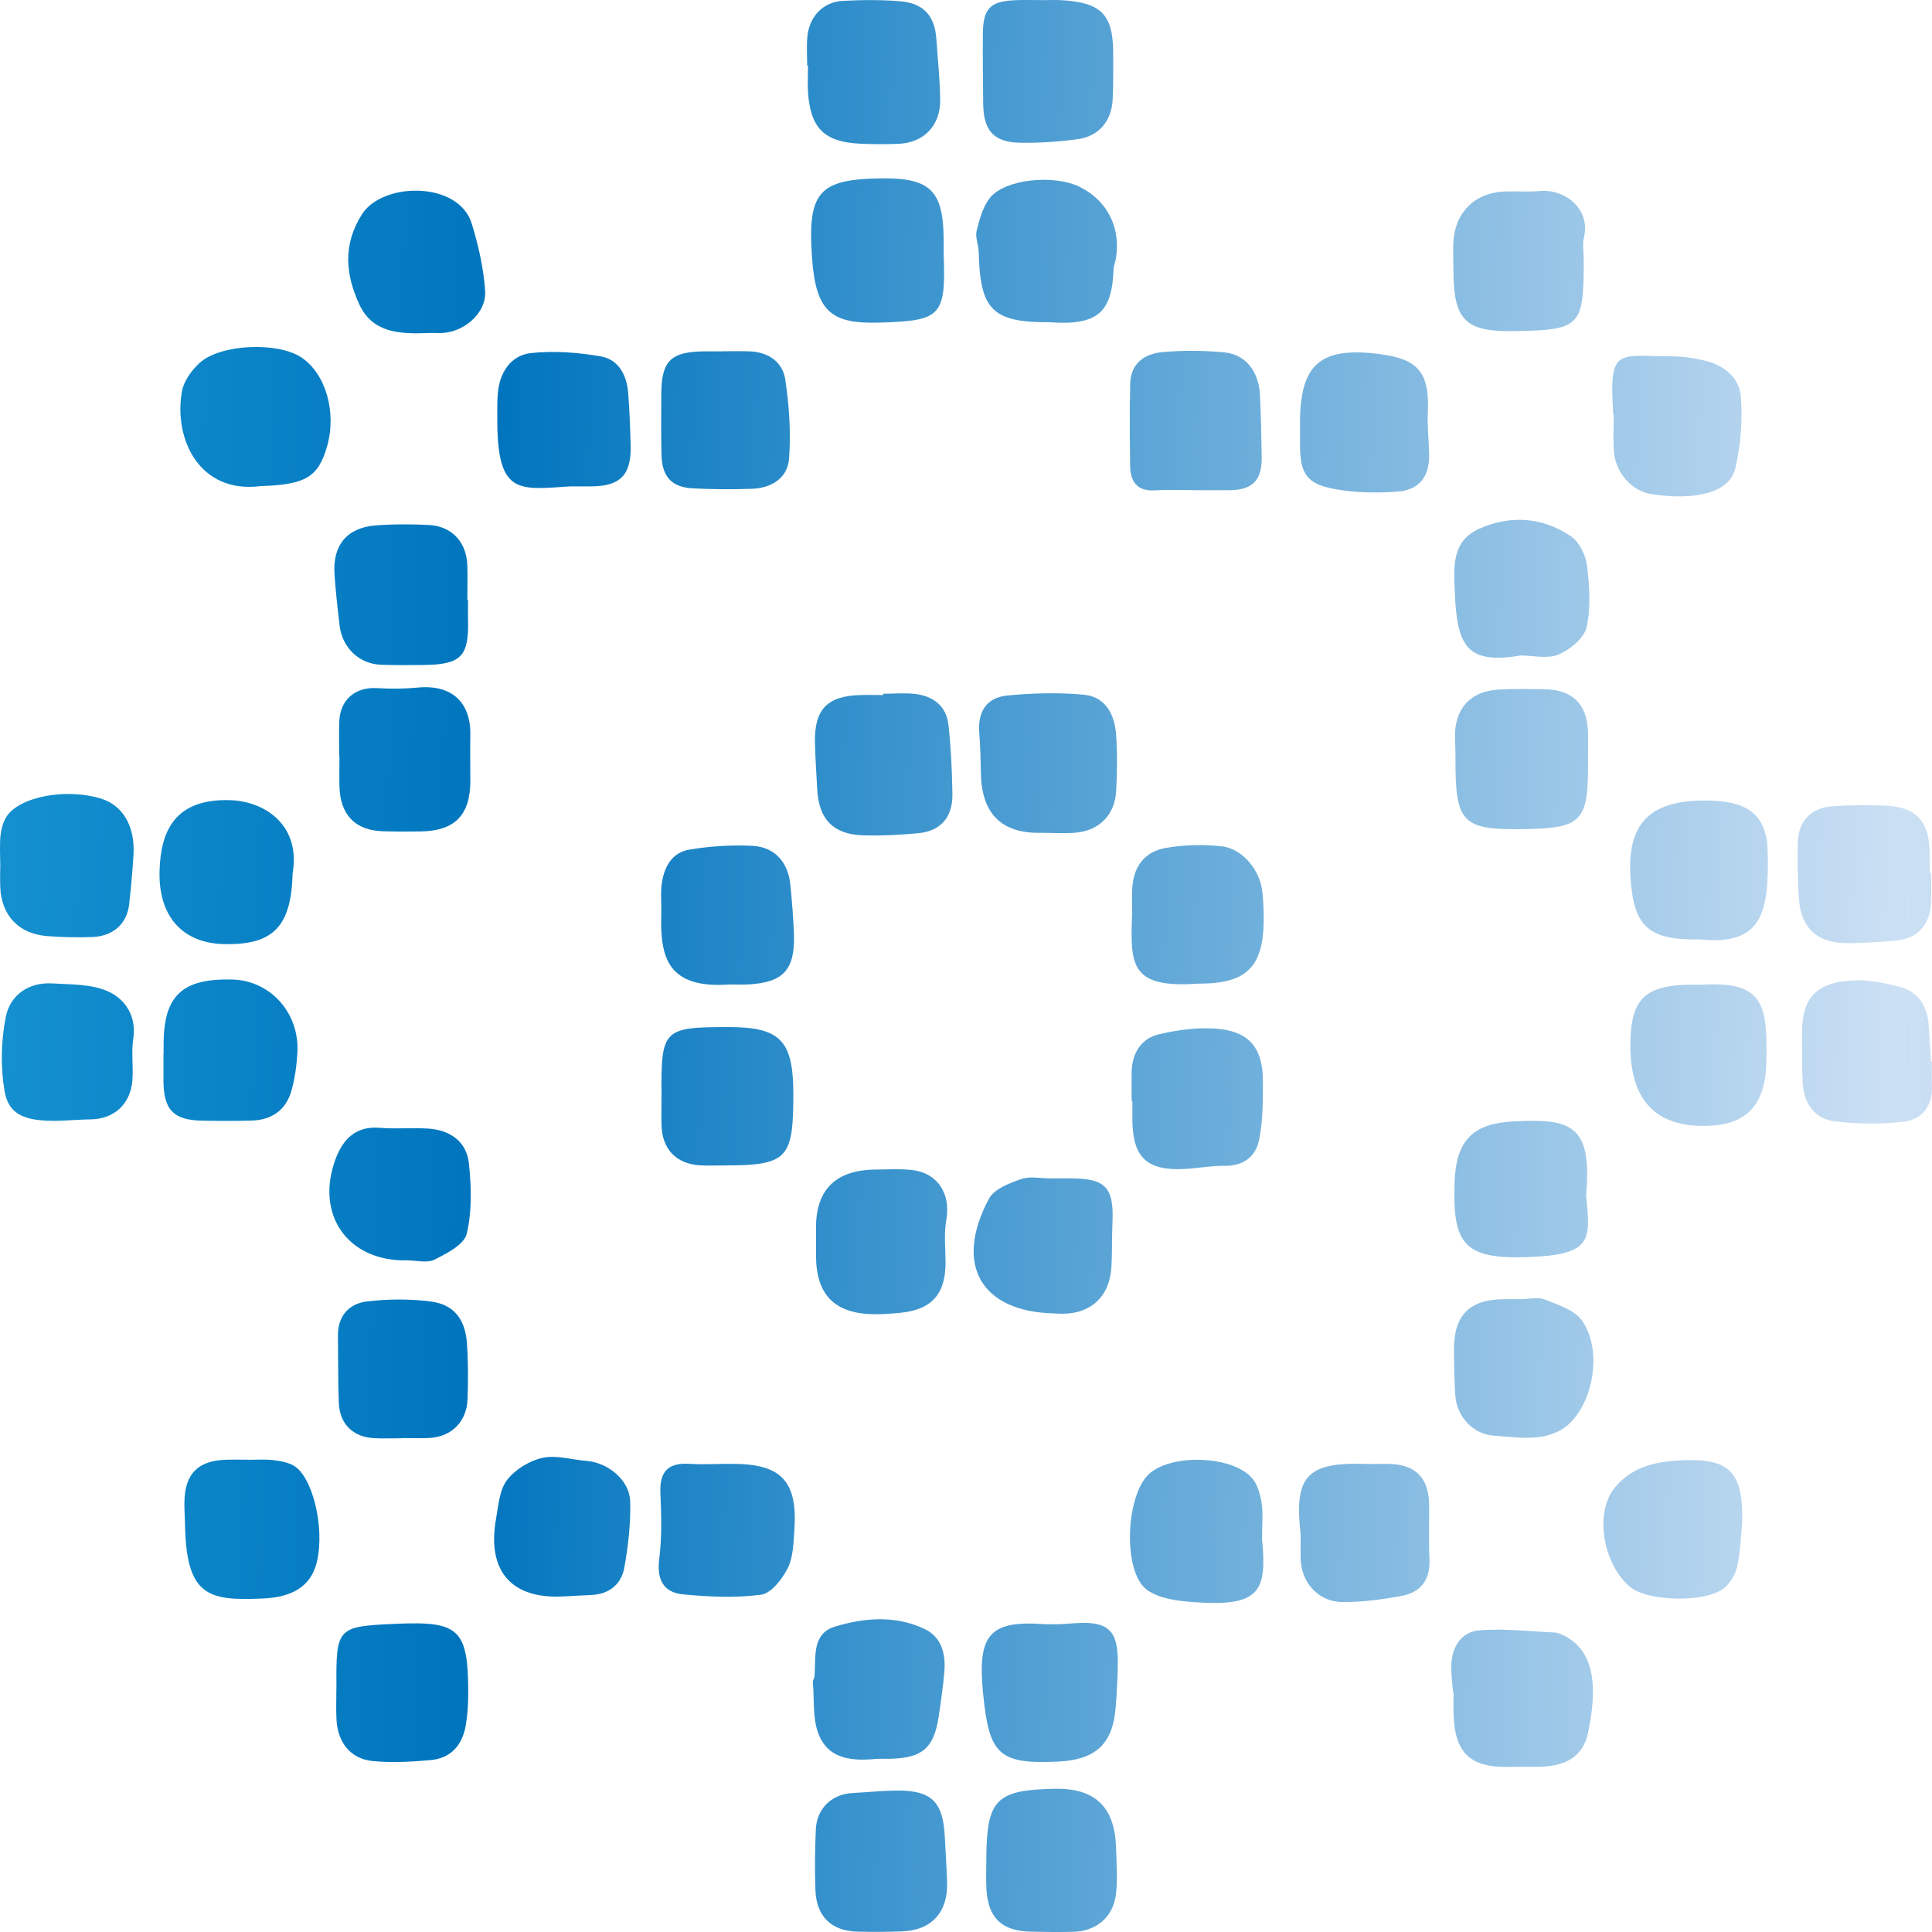 <svg width="56" height="56" viewBox="0 0 56 56" fill="none" xmlns="http://www.w3.org/2000/svg">
<path d="M25.598 20.109C25.909 20.109 26.222 20.079 26.529 20.115C27.053 20.177 27.432 20.465 27.492 21.014C27.565 21.676 27.596 22.345 27.606 23.011C27.618 23.685 27.267 24.089 26.625 24.15C26.09 24.2 25.55 24.229 25.012 24.212C24.149 24.183 23.734 23.745 23.688 22.883C23.663 22.424 23.631 21.965 23.622 21.506C23.605 20.566 23.98 20.176 24.917 20.147C25.144 20.139 25.372 20.147 25.599 20.147C25.599 20.134 25.599 20.123 25.599 20.11L25.598 20.109Z" fill="url(#paint0_linear_9_359)"/>
<path d="M30.173 24.14C29.04 24.163 28.46 23.596 28.433 22.44C28.423 22.045 28.417 21.65 28.385 21.257C28.334 20.635 28.585 20.218 29.206 20.159C29.943 20.089 30.695 20.067 31.43 20.139C32.052 20.201 32.312 20.721 32.352 21.305C32.388 21.844 32.383 22.389 32.352 22.93C32.313 23.628 31.855 24.082 31.163 24.137C30.835 24.162 30.503 24.14 30.172 24.14H30.173Z" fill="url(#paint1_linear_9_359)"/>
<path d="M7.556 14.09C5.788 14.318 5.027 12.737 5.274 11.343C5.326 11.046 5.553 10.732 5.784 10.521C6.392 9.967 8.042 9.904 8.732 10.358C9.44 10.825 9.764 11.947 9.48 12.94C9.223 13.831 8.858 14.049 7.556 14.09Z" fill="url(#paint2_linear_9_359)"/>
<path d="M9.832 21.915C9.832 21.581 9.822 21.247 9.834 20.915C9.858 20.275 10.304 19.905 10.933 19.946C11.321 19.971 11.717 19.967 12.103 19.93C13.082 19.834 13.653 20.344 13.633 21.316C13.624 21.753 13.634 22.191 13.633 22.628C13.633 23.62 13.189 24.08 12.21 24.099C11.84 24.106 11.468 24.105 11.097 24.094C10.294 24.07 9.858 23.616 9.839 22.79C9.833 22.499 9.839 22.207 9.839 21.916C9.838 21.916 9.835 21.916 9.834 21.916L9.832 21.915Z" fill="url(#paint3_linear_9_359)"/>
<path d="M42.116 49.044C42.098 48.795 42.064 48.544 42.066 48.294C42.074 47.748 42.347 47.304 42.869 47.258C43.597 47.194 44.338 47.289 45.074 47.319C45.134 47.322 45.196 47.346 45.253 47.37C46.119 47.747 46.366 48.673 46.024 50.252C45.881 50.911 45.376 51.228 44.496 51.212C44.247 51.209 43.998 51.209 43.751 51.215C42.616 51.241 42.164 50.814 42.132 49.672C42.126 49.464 42.132 49.254 42.132 49.044C42.127 49.044 42.122 49.044 42.118 49.044H42.116Z" fill="url(#paint4_linear_9_359)"/>
<path d="M27.353 7.367C27.42 9.178 27.272 9.298 25.482 9.351C24.102 9.391 23.648 9.04 23.538 7.483C23.399 5.554 23.738 5.187 25.577 5.17C26.965 5.158 27.341 5.532 27.353 6.931C27.354 7.076 27.353 7.223 27.353 7.369V7.367Z" fill="url(#paint5_linear_9_359)"/>
<path d="M34.591 14.207C34.218 14.207 33.845 14.19 33.473 14.213C32.95 14.244 32.762 13.953 32.757 13.49C32.747 12.697 32.739 11.903 32.76 11.111C32.776 10.524 33.187 10.252 33.692 10.207C34.287 10.152 34.895 10.158 35.489 10.214C36.099 10.271 36.483 10.76 36.519 11.434C36.552 12.038 36.562 12.643 36.571 13.249C36.581 13.92 36.304 14.202 35.647 14.209C35.295 14.211 34.943 14.209 34.591 14.209V14.207Z" fill="url(#paint6_linear_9_359)"/>
<path d="M23.654 35.698C23.616 34.518 24.184 33.919 25.358 33.901C25.71 33.896 26.064 33.876 26.413 33.911C27.179 33.988 27.568 34.605 27.428 35.37C27.359 35.752 27.402 36.157 27.407 36.551C27.42 37.509 27.009 37.974 26.059 38.056C25.812 38.078 25.563 38.098 25.316 38.093C24.183 38.072 23.651 37.522 23.653 36.386C23.653 36.157 23.653 35.927 23.653 35.698H23.654Z" fill="url(#paint7_linear_9_359)"/>
<path d="M23.396 1.897C23.396 1.626 23.377 1.353 23.4 1.083C23.449 0.487 23.851 0.057 24.43 0.025C24.988 -0.005 25.55 -0.009 26.104 0.038C26.774 0.094 27.097 0.467 27.141 1.131C27.181 1.714 27.243 2.296 27.252 2.881C27.263 3.642 26.781 4.14 26.036 4.169C25.664 4.184 25.29 4.182 24.918 4.164C23.906 4.115 23.5 3.721 23.423 2.71C23.403 2.44 23.421 2.168 23.421 1.896C23.412 1.896 23.403 1.896 23.396 1.896V1.897Z" fill="url(#paint8_linear_9_359)"/>
<path d="M30.254 0.004C30.419 0.004 30.586 -0.005 30.751 0.004C31.946 0.072 32.278 0.428 32.267 1.627C32.263 2.045 32.275 2.464 32.252 2.881C32.219 3.511 31.849 3.952 31.234 4.035C30.682 4.109 30.118 4.147 29.561 4.137C28.799 4.123 28.504 3.78 28.498 2.995C28.492 2.326 28.484 1.657 28.489 0.989C28.494 0.24 28.697 0.034 29.447 0.005C29.715 -0.005 29.985 0.004 30.255 0.003L30.254 0.004Z" fill="url(#paint9_linear_9_359)"/>
<path d="M46.03 22.082C46.03 22.123 46.03 22.164 46.03 22.207C46.03 23.79 45.826 24 44.257 24.031C42.371 24.069 42.177 23.873 42.188 21.946C42.188 21.759 42.18 21.571 42.175 21.384C42.151 20.562 42.607 20.038 43.42 19.989C43.873 19.961 44.329 19.971 44.783 19.979C45.579 19.993 46.003 20.413 46.029 21.207C46.039 21.498 46.03 21.791 46.029 22.083L46.03 22.082Z" fill="url(#paint10_linear_9_359)"/>
<path d="M30.435 9.341C28.77 9.35 28.406 8.987 28.369 7.306C28.364 7.1 28.262 6.88 28.308 6.694C28.389 6.362 28.486 5.998 28.689 5.74C29.127 5.185 30.561 5.046 31.31 5.424C32.102 5.824 32.492 6.601 32.345 7.496C32.329 7.599 32.281 7.698 32.277 7.8C32.236 9.028 31.838 9.445 30.435 9.341Z" fill="url(#paint11_linear_9_359)"/>
<path d="M13.566 17.392C13.566 17.578 13.561 17.767 13.566 17.954C13.596 19.025 13.369 19.262 12.284 19.275C11.871 19.28 11.458 19.282 11.045 19.268C10.417 19.246 9.926 18.785 9.845 18.142C9.784 17.646 9.731 17.148 9.696 16.65C9.636 15.808 10.053 15.295 10.885 15.23C11.398 15.19 11.918 15.191 12.433 15.217C13.1 15.251 13.528 15.722 13.546 16.392C13.555 16.725 13.547 17.058 13.547 17.392H13.565H13.566Z" fill="url(#paint12_linear_9_359)"/>
<path d="M19.174 31.737C19.16 29.837 19.224 29.772 21.105 29.77C22.614 29.767 22.994 30.156 22.995 31.702C22.998 33.601 22.823 33.781 20.962 33.781C20.735 33.781 20.507 33.791 20.281 33.777C19.596 33.732 19.192 33.305 19.174 32.613C19.167 32.322 19.174 32.029 19.174 31.738V31.737Z" fill="url(#paint13_linear_9_359)"/>
<path d="M27.42 53.871C27.431 54.1 27.447 54.33 27.453 54.56C27.478 55.422 27.009 55.944 26.164 55.981C25.73 56 25.293 55.999 24.86 55.99C24.105 55.974 23.664 55.555 23.636 54.789C23.613 54.206 23.623 53.619 23.647 53.034C23.672 52.418 24.113 52 24.716 51.971C25.128 51.951 25.54 51.906 25.951 51.9C26.996 51.885 27.334 52.21 27.386 53.246C27.396 53.454 27.41 53.664 27.421 53.872L27.42 53.871Z" fill="url(#paint14_linear_9_359)"/>
<path d="M9.752 48.9C9.739 47.169 9.767 47.141 11.498 47.066C13.317 46.987 13.571 47.23 13.572 49.085C13.572 49.396 13.552 49.711 13.499 50.017C13.399 50.594 13.057 50.97 12.468 51.019C11.913 51.066 11.349 51.101 10.798 51.044C10.157 50.979 9.788 50.506 9.753 49.84C9.737 49.528 9.751 49.213 9.751 48.899L9.752 48.9Z" fill="url(#paint15_linear_9_359)"/>
<path d="M49.305 28.543C51.135 28.427 51.222 29.127 51.201 30.726C51.182 32.08 50.599 32.652 49.311 32.634C47.907 32.615 47.219 31.791 47.258 30.175C47.289 28.869 47.748 28.503 49.305 28.543Z" fill="url(#paint16_linear_9_359)"/>
<path d="M49.274 27.23C47.752 27.259 47.345 26.838 47.258 25.394C47.156 23.706 48 23.197 49.455 23.203C50.672 23.208 51.209 23.627 51.237 24.677C51.288 26.539 51.023 27.404 49.274 27.23Z" fill="url(#paint17_linear_9_359)"/>
<path d="M44.102 37.654C44.329 37.654 44.582 37.589 44.778 37.668C45.159 37.82 45.627 37.965 45.849 38.27C46.442 39.087 46.214 40.622 45.447 41.304C45.223 41.502 44.881 41.625 44.58 41.657C44.155 41.704 43.717 41.645 43.286 41.612C42.704 41.568 42.229 41.074 42.184 40.456C42.153 40.02 42.148 39.581 42.144 39.144C42.134 38.122 42.592 37.66 43.607 37.658C43.772 37.658 43.938 37.658 44.102 37.658V37.655V37.654Z" fill="url(#paint18_linear_9_359)"/>
<path d="M55.974 25.307C55.974 25.598 55.987 25.892 55.971 26.182C55.933 26.83 55.561 27.22 54.93 27.268C54.456 27.305 53.981 27.341 53.508 27.336C52.661 27.327 52.201 26.893 52.144 26.049C52.108 25.509 52.101 24.965 52.111 24.424C52.124 23.807 52.49 23.414 53.106 23.37C53.6 23.335 54.097 23.335 54.592 23.349C55.54 23.376 55.926 23.788 55.934 24.744C55.935 24.931 55.934 25.119 55.934 25.306C55.946 25.306 55.96 25.306 55.972 25.306L55.974 25.307Z" fill="url(#paint19_linear_9_359)"/>
<path d="M28.589 53.846C28.604 52.16 28.877 51.884 30.556 51.849C31.74 51.823 32.314 52.368 32.349 53.56C32.362 54.015 32.401 54.478 32.343 54.926C32.256 55.585 31.761 55.981 31.104 55.995C30.692 56.004 30.279 56 29.866 55.99C29.044 55.97 28.646 55.596 28.594 54.782C28.574 54.471 28.59 54.157 28.59 53.845L28.589 53.846Z" fill="url(#paint20_linear_9_359)"/>
<path d="M30.7 47.08C30.756 47.076 30.983 47.059 31.21 47.046C32.123 46.993 32.409 47.263 32.4 48.197C32.396 48.635 32.373 49.074 32.336 49.511C32.251 50.52 31.79 51.008 30.672 51.06C28.934 51.142 28.667 50.851 28.493 49.06C28.331 47.384 28.675 46.96 30.28 47.078C30.362 47.084 30.445 47.078 30.7 47.078V47.08Z" fill="url(#paint21_linear_9_359)"/>
<path d="M4.742 30.543C4.742 30.459 4.742 30.376 4.742 30.292C4.739 28.863 5.272 28.356 6.733 28.392C7.837 28.42 8.686 29.361 8.62 30.511C8.599 30.884 8.548 31.263 8.446 31.619C8.285 32.184 7.868 32.465 7.29 32.481C6.815 32.493 6.338 32.492 5.863 32.483C5.018 32.468 4.736 32.165 4.738 31.294C4.738 31.043 4.738 30.794 4.738 30.543H4.742Z" fill="url(#paint22_linear_9_359)"/>
<path d="M0.006 25.034C0.006 24.763 -0.012 24.489 0.014 24.221C0.031 24.041 0.084 23.848 0.174 23.695C0.53 23.095 1.902 22.832 2.931 23.149C3.567 23.345 3.922 23.96 3.869 24.791C3.838 25.27 3.798 25.748 3.742 26.223C3.676 26.78 3.278 27.136 2.676 27.16C2.244 27.177 1.807 27.165 1.374 27.134C0.55 27.072 0.045 26.543 0.008 25.724C-0.002 25.494 0.006 25.265 0.008 25.035L0.006 25.034Z" fill="url(#paint23_linear_9_359)"/>
<path d="M36.581 44.619C36.729 46.124 36.514 46.575 34.639 46.441C34.165 46.407 33.614 46.348 33.25 46.086C32.521 45.562 32.63 43.286 33.333 42.699C34.007 42.135 35.708 42.194 36.286 42.838C36.449 43.02 36.53 43.311 36.569 43.566C36.616 43.87 36.58 44.189 36.58 44.621L36.581 44.619Z" fill="url(#paint24_linear_9_359)"/>
<path d="M20.861 42.431C20.986 42.431 21.109 42.431 21.233 42.431C22.652 42.431 23.125 42.933 23.024 44.362C22.998 44.733 22.992 45.141 22.831 45.458C22.671 45.774 22.354 46.183 22.061 46.223C21.32 46.323 20.549 46.285 19.8 46.214C19.242 46.16 19.029 45.797 19.108 45.189C19.19 44.555 19.168 43.903 19.142 43.262C19.116 42.627 19.397 42.39 19.995 42.431C20.282 42.451 20.573 42.435 20.861 42.435V42.433V42.431Z" fill="url(#paint25_linear_9_359)"/>
<path d="M55.997 30.776C55.997 31.006 55.989 31.235 55.998 31.465C56.025 32.068 55.708 32.456 55.158 32.516C54.508 32.589 53.836 32.581 53.186 32.504C52.61 32.435 52.294 32.002 52.255 31.415C52.226 30.957 52.237 30.496 52.231 30.037C52.215 28.962 52.594 28.493 53.66 28.421C54.122 28.39 54.608 28.485 55.062 28.604C55.597 28.744 55.868 29.154 55.903 29.715C55.925 30.068 55.95 30.422 55.975 30.776H55.998H55.997Z" fill="url(#paint26_linear_9_359)"/>
<path d="M11.797 36.531C10.083 36.572 9.119 35.203 9.732 33.58C9.945 33.018 10.315 32.635 10.997 32.69C11.47 32.729 11.95 32.682 12.425 32.714C13.051 32.758 13.526 33.091 13.592 33.725C13.662 34.4 13.684 35.114 13.528 35.763C13.454 36.075 12.953 36.331 12.595 36.511C12.378 36.619 12.066 36.531 11.796 36.531H11.797Z" fill="url(#paint27_linear_9_359)"/>
<path d="M20.921 10.182C21.19 10.182 21.46 10.174 21.728 10.184C22.267 10.204 22.685 10.489 22.762 11.002C22.875 11.757 22.928 12.539 22.871 13.299C22.83 13.85 22.364 14.146 21.81 14.167C21.233 14.188 20.653 14.185 20.076 14.155C19.469 14.123 19.19 13.815 19.174 13.19C19.159 12.605 19.167 12.021 19.168 11.436C19.17 10.459 19.439 10.193 20.425 10.184C20.59 10.182 20.756 10.184 20.921 10.184V10.182Z" fill="url(#paint28_linear_9_359)"/>
<path d="M32.801 31.919C32.801 31.648 32.801 31.377 32.801 31.107C32.801 30.54 33.069 30.102 33.595 29.978C34.167 29.844 34.783 29.764 35.362 29.828C36.235 29.923 36.602 30.416 36.606 31.318C36.608 31.894 36.608 32.484 36.496 33.043C36.401 33.525 36.038 33.801 35.494 33.792C35.104 33.786 34.713 33.865 34.321 33.884C33.246 33.936 32.838 33.55 32.823 32.481C32.821 32.293 32.823 32.106 32.823 31.918C32.816 31.918 32.809 31.918 32.802 31.918L32.801 31.919Z" fill="url(#paint29_linear_9_359)"/>
<path d="M7.203 42.313C7.43 42.313 7.66 42.295 7.885 42.319C8.087 42.34 8.302 42.375 8.48 42.464C9.056 42.751 9.427 44.285 9.182 45.284C9.015 45.972 8.484 46.296 7.619 46.334C5.988 46.407 5.39 46.249 5.36 44.099C5.357 43.911 5.341 43.722 5.345 43.534C5.362 42.707 5.742 42.331 6.578 42.31C6.786 42.305 6.993 42.31 7.2 42.31V42.313H7.203Z" fill="url(#paint30_linear_9_359)"/>
<path d="M45.905 7.503C45.91 9.474 45.819 9.568 43.87 9.598C42.49 9.62 42.139 9.277 42.13 7.901C42.128 7.63 42.116 7.359 42.123 7.089C42.149 6.171 42.735 5.576 43.638 5.55C43.967 5.54 44.301 5.567 44.628 5.537C45.364 5.469 46.111 6.061 45.911 6.881C45.863 7.076 45.904 7.295 45.905 7.503Z" fill="url(#paint31_linear_9_359)"/>
<path d="M11.645 41.689C11.376 41.689 11.106 41.701 10.838 41.686C10.226 41.651 9.843 41.271 9.82 40.655C9.797 40.009 9.803 39.361 9.796 38.714C9.789 38.136 10.123 37.784 10.637 37.723C11.248 37.651 11.881 37.646 12.489 37.725C13.154 37.811 13.484 38.235 13.534 38.931C13.572 39.472 13.572 40.016 13.552 40.558C13.528 41.208 13.09 41.642 12.45 41.68C12.182 41.696 11.913 41.682 11.643 41.682V41.689H11.645Z" fill="url(#paint32_linear_9_359)"/>
<path d="M21.129 28.537C19.344 28.658 19.129 27.745 19.168 26.49C19.177 26.219 19.145 25.946 19.174 25.678C19.229 25.169 19.449 24.717 19.981 24.627C20.583 24.526 21.207 24.485 21.817 24.518C22.466 24.553 22.849 25.002 22.911 25.658C22.956 26.135 22.997 26.613 23.013 27.091C23.046 28.111 22.7 28.481 21.686 28.534C21.501 28.544 21.315 28.535 21.129 28.535V28.537Z" fill="url(#paint33_linear_9_359)"/>
<path d="M16.378 46.27C14.837 46.373 14.105 45.555 14.379 44.017C14.447 43.632 14.479 43.184 14.697 42.899C14.932 42.593 15.347 42.34 15.723 42.257C16.126 42.169 16.576 42.311 17.007 42.346C17.626 42.396 18.248 42.903 18.266 43.515C18.285 44.154 18.209 44.805 18.097 45.436C18.008 45.934 17.646 46.213 17.121 46.233C16.874 46.242 16.625 46.259 16.378 46.272V46.27Z" fill="url(#paint34_linear_9_359)"/>
<path d="M37.68 12.287C37.676 10.557 38.266 10.041 39.993 10.263C41.117 10.407 41.441 10.815 41.386 11.956C41.367 12.351 41.414 12.747 41.424 13.144C41.442 13.8 41.153 14.201 40.51 14.249C39.919 14.293 39.306 14.285 38.722 14.182C37.862 14.029 37.68 13.738 37.681 12.85C37.681 12.662 37.681 12.474 37.681 12.285L37.68 12.287Z" fill="url(#paint35_linear_9_359)"/>
<path d="M50.497 44.139C50.469 44.43 50.452 44.914 50.36 45.382C50.316 45.609 50.173 45.857 50 46.01C49.48 46.468 47.75 46.431 47.234 45.987C46.517 45.369 46.227 44.009 46.722 43.238C46.92 42.931 47.273 42.662 47.615 42.531C48.026 42.371 48.5 42.327 48.948 42.322C50.16 42.309 50.536 42.724 50.497 44.139Z" fill="url(#paint36_linear_9_359)"/>
<path d="M45.976 34.655C46.094 35.935 46.188 36.372 44.27 36.438C42.416 36.502 42.107 36.039 42.161 34.291C42.198 33.071 42.669 32.568 43.868 32.505C45.544 32.417 46.156 32.6 45.974 34.655H45.976Z" fill="url(#paint37_linear_9_359)"/>
<path d="M30.459 34.156C30.644 34.156 30.831 34.156 31.016 34.156C32.046 34.152 32.292 34.413 32.245 35.446C32.225 35.882 32.242 36.321 32.212 36.757C32.155 37.586 31.616 38.08 30.797 38.079C30.715 38.079 30.632 38.073 30.55 38.07C28.438 38.023 27.642 36.656 28.665 34.746C28.815 34.463 29.257 34.295 29.599 34.176C29.856 34.086 30.171 34.158 30.459 34.157V34.156Z" fill="url(#paint38_linear_9_359)"/>
<path d="M37.699 44.471C37.51 42.815 37.852 42.369 39.6 42.433C39.828 42.441 40.055 42.425 40.283 42.433C41.036 42.456 41.411 42.84 41.424 43.611C41.433 44.133 41.408 44.656 41.434 45.176C41.464 45.777 41.192 46.153 40.631 46.257C40.064 46.362 39.483 46.441 38.909 46.436C38.203 46.431 37.705 45.856 37.699 45.151C37.696 44.9 37.699 44.65 37.699 44.47V44.471Z" fill="url(#paint39_linear_9_359)"/>
<path d="M16.533 14.098C15.037 14.191 14.408 14.371 14.414 12.135C14.414 11.864 14.406 11.589 14.439 11.321C14.508 10.741 14.847 10.29 15.398 10.233C16.063 10.163 16.759 10.215 17.421 10.332C17.941 10.424 18.172 10.888 18.21 11.408C18.248 11.908 18.266 12.41 18.28 12.91C18.302 13.76 17.984 14.091 17.151 14.098C16.902 14.101 16.654 14.098 16.533 14.098Z" fill="url(#paint40_linear_9_359)"/>
<path d="M1.935 32.477C0.781 32.538 0.256 32.356 0.131 31.62C0.013 30.923 0.03 30.165 0.169 29.47C0.297 28.839 0.83 28.465 1.516 28.505C2.062 28.538 2.655 28.52 3.133 28.736C3.634 28.963 3.965 29.455 3.861 30.124C3.802 30.51 3.869 30.916 3.838 31.309C3.783 32.011 3.302 32.44 2.614 32.446C2.388 32.448 2.161 32.466 1.934 32.476L1.935 32.477Z" fill="url(#paint41_linear_9_359)"/>
<path d="M12.421 9.653C11.556 9.688 10.789 9.639 10.414 8.821C10.017 7.957 9.929 7.096 10.494 6.208C11.092 5.27 13.295 5.244 13.674 6.483C13.867 7.113 14.017 7.772 14.062 8.427C14.108 9.101 13.395 9.681 12.702 9.653C12.577 9.648 12.453 9.653 12.419 9.653H12.421Z" fill="url(#paint42_linear_9_359)"/>
<path d="M32.814 26.486C32.814 26.311 32.807 26.061 32.816 25.811C32.838 25.136 33.154 24.686 33.809 24.574C34.331 24.486 34.881 24.473 35.407 24.53C36.021 24.597 36.535 25.234 36.593 25.873C36.618 26.143 36.632 26.414 36.629 26.685C36.616 28.026 36.128 28.506 34.79 28.511C34.769 28.511 34.749 28.511 34.728 28.511C32.748 28.653 32.763 27.963 32.814 26.488V26.486Z" fill="url(#paint43_linear_9_359)"/>
<path d="M8.481 25.328C8.44 26.861 7.916 27.397 6.49 27.365C5.276 27.337 4.583 26.545 4.625 25.229C4.66 24.113 5.049 23.134 6.688 23.194C7.674 23.231 8.726 23.912 8.481 25.327V25.328Z" fill="url(#paint44_linear_9_359)"/>
<path d="M44.078 18.999C42.509 19.265 42.229 18.73 42.167 17.143C42.138 16.409 42.081 15.678 42.883 15.323C43.791 14.921 44.71 14.99 45.532 15.544C45.772 15.705 45.962 16.082 45.999 16.382C46.073 16.976 46.116 17.609 45.987 18.182C45.915 18.5 45.508 18.829 45.176 18.971C44.861 19.105 44.449 19 44.078 19V18.999Z" fill="url(#paint45_linear_9_359)"/>
<path d="M46.758 12.013C46.758 11.992 46.758 11.972 46.758 11.95C46.635 10.042 46.902 10.328 48.474 10.329C48.781 10.329 49.092 10.378 49.393 10.447C49.964 10.578 50.422 10.938 50.462 11.516C50.51 12.205 50.456 12.926 50.293 13.595C50.127 14.274 49.153 14.517 47.876 14.325C47.303 14.239 46.821 13.704 46.779 13.073C46.755 12.721 46.775 12.366 46.775 12.012H46.759L46.758 12.013Z" fill="url(#paint46_linear_9_359)"/>
<path d="M25.438 50.979C24.746 51.048 24.036 51.017 23.735 50.286C23.548 49.831 23.607 49.273 23.562 48.76C23.558 48.702 23.606 48.64 23.611 48.58C23.652 48.031 23.524 47.351 24.207 47.146C25.062 46.889 25.966 46.815 26.811 47.223C27.293 47.456 27.416 47.94 27.373 48.451C27.337 48.885 27.273 49.318 27.209 49.749C27.072 50.667 26.738 50.956 25.808 50.979C25.684 50.981 25.56 50.979 25.436 50.979H25.438Z" fill="url(#paint47_linear_9_359)"/>
<defs>
<linearGradient id="paint0_linear_9_359" x1="-6.277" y1="21.201" x2="79.114" y2="23.706" gradientUnits="userSpaceOnUse">
<stop stop-color="#1E9CD7"/>
<stop offset="0.24" stop-color="#0075BE"/>
<stop offset="0.72" stop-color="#CCE0F4"/>
<stop offset="0.75" stop-color="#C3DAF0" stop-opacity="0.96"/>
<stop offset="0.79" stop-color="#ACCBE5" stop-opacity="0.86"/>
<stop offset="0.84" stop-color="#87B3D4" stop-opacity="0.7"/>
<stop offset="0.9" stop-color="#5492BD" stop-opacity="0.47"/>
<stop offset="0.97" stop-color="#13679F" stop-opacity="0.19"/>
<stop offset="0.99" stop-color="#005B97" stop-opacity="0.1"/>
</linearGradient>
<linearGradient id="paint1_linear_9_359" x1="-6.272" y1="21.036" x2="79.119" y2="23.541" gradientUnits="userSpaceOnUse">
<stop stop-color="#1E9CD7"/>
<stop offset="0.24" stop-color="#0075BE"/>
<stop offset="0.72" stop-color="#CCE0F4"/>
<stop offset="0.75" stop-color="#C3DAF0" stop-opacity="0.96"/>
<stop offset="0.79" stop-color="#ACCBE5" stop-opacity="0.86"/>
<stop offset="0.84" stop-color="#87B3D4" stop-opacity="0.7"/>
<stop offset="0.9" stop-color="#5492BD" stop-opacity="0.47"/>
<stop offset="0.97" stop-color="#13679F" stop-opacity="0.19"/>
<stop offset="0.99" stop-color="#005B97" stop-opacity="0.1"/>
</linearGradient>
<linearGradient id="paint2_linear_9_359" x1="-5.999" y1="11.686" x2="79.393" y2="14.191" gradientUnits="userSpaceOnUse">
<stop stop-color="#1E9CD7"/>
<stop offset="0.24" stop-color="#0075BE"/>
<stop offset="0.72" stop-color="#CCE0F4"/>
<stop offset="0.75" stop-color="#C3DAF0" stop-opacity="0.96"/>
<stop offset="0.79" stop-color="#ACCBE5" stop-opacity="0.86"/>
<stop offset="0.84" stop-color="#87B3D4" stop-opacity="0.7"/>
<stop offset="0.9" stop-color="#5492BD" stop-opacity="0.47"/>
<stop offset="0.97" stop-color="#13679F" stop-opacity="0.19"/>
<stop offset="0.99" stop-color="#005B97" stop-opacity="0.1"/>
</linearGradient>
<linearGradient id="paint3_linear_9_359" x1="-6.285" y1="21.468" x2="79.107" y2="23.974" gradientUnits="userSpaceOnUse">
<stop stop-color="#1E9CD7"/>
<stop offset="0.24" stop-color="#0075BE"/>
<stop offset="0.72" stop-color="#CCE0F4"/>
<stop offset="0.75" stop-color="#C3DAF0" stop-opacity="0.96"/>
<stop offset="0.79" stop-color="#ACCBE5" stop-opacity="0.86"/>
<stop offset="0.84" stop-color="#87B3D4" stop-opacity="0.7"/>
<stop offset="0.9" stop-color="#5492BD" stop-opacity="0.47"/>
<stop offset="0.97" stop-color="#13679F" stop-opacity="0.19"/>
<stop offset="0.99" stop-color="#005B97" stop-opacity="0.1"/>
</linearGradient>
<linearGradient id="paint4_linear_9_359" x1="-7.056" y1="47.715" x2="78.336" y2="50.22" gradientUnits="userSpaceOnUse">
<stop stop-color="#1E9CD7"/>
<stop offset="0.24" stop-color="#0075BE"/>
<stop offset="0.72" stop-color="#CCE0F4"/>
<stop offset="0.75" stop-color="#C3DAF0" stop-opacity="0.96"/>
<stop offset="0.79" stop-color="#ACCBE5" stop-opacity="0.86"/>
<stop offset="0.84" stop-color="#87B3D4" stop-opacity="0.7"/>
<stop offset="0.9" stop-color="#5492BD" stop-opacity="0.47"/>
<stop offset="0.97" stop-color="#13679F" stop-opacity="0.19"/>
<stop offset="0.99" stop-color="#005B97" stop-opacity="0.1"/>
</linearGradient>
<linearGradient id="paint5_linear_9_359" x1="-5.841" y1="6.326" x2="79.551" y2="8.832" gradientUnits="userSpaceOnUse">
<stop stop-color="#1E9CD7"/>
<stop offset="0.24" stop-color="#0075BE"/>
<stop offset="0.72" stop-color="#CCE0F4"/>
<stop offset="0.75" stop-color="#C3DAF0" stop-opacity="0.96"/>
<stop offset="0.79" stop-color="#ACCBE5" stop-opacity="0.86"/>
<stop offset="0.84" stop-color="#87B3D4" stop-opacity="0.7"/>
<stop offset="0.9" stop-color="#5492BD" stop-opacity="0.47"/>
<stop offset="0.97" stop-color="#13679F" stop-opacity="0.19"/>
<stop offset="0.99" stop-color="#005B97" stop-opacity="0.1"/>
</linearGradient>
<linearGradient id="paint6_linear_9_359" x1="-5.977" y1="10.996" x2="79.414" y2="13.501" gradientUnits="userSpaceOnUse">
<stop stop-color="#1E9CD7"/>
<stop offset="0.24" stop-color="#0075BE"/>
<stop offset="0.72" stop-color="#CCE0F4"/>
<stop offset="0.75" stop-color="#C3DAF0" stop-opacity="0.96"/>
<stop offset="0.79" stop-color="#ACCBE5" stop-opacity="0.86"/>
<stop offset="0.84" stop-color="#87B3D4" stop-opacity="0.7"/>
<stop offset="0.9" stop-color="#5492BD" stop-opacity="0.47"/>
<stop offset="0.97" stop-color="#13679F" stop-opacity="0.19"/>
<stop offset="0.99" stop-color="#005B97" stop-opacity="0.1"/>
</linearGradient>
<linearGradient id="paint7_linear_9_359" x1="-6.683" y1="35.024" x2="78.709" y2="37.53" gradientUnits="userSpaceOnUse">
<stop stop-color="#1E9CD7"/>
<stop offset="0.24" stop-color="#0075BE"/>
<stop offset="0.72" stop-color="#CCE0F4"/>
<stop offset="0.75" stop-color="#C3DAF0" stop-opacity="0.96"/>
<stop offset="0.79" stop-color="#ACCBE5" stop-opacity="0.86"/>
<stop offset="0.84" stop-color="#87B3D4" stop-opacity="0.7"/>
<stop offset="0.9" stop-color="#5492BD" stop-opacity="0.47"/>
<stop offset="0.97" stop-color="#13679F" stop-opacity="0.19"/>
<stop offset="0.99" stop-color="#005B97" stop-opacity="0.1"/>
</linearGradient>
<linearGradient id="paint8_linear_9_359" x1="-5.689" y1="1.163" x2="79.703" y2="3.669" gradientUnits="userSpaceOnUse">
<stop stop-color="#1E9CD7"/>
<stop offset="0.24" stop-color="#0075BE"/>
<stop offset="0.72" stop-color="#CCE0F4"/>
<stop offset="0.75" stop-color="#C3DAF0" stop-opacity="0.96"/>
<stop offset="0.79" stop-color="#ACCBE5" stop-opacity="0.86"/>
<stop offset="0.84" stop-color="#87B3D4" stop-opacity="0.7"/>
<stop offset="0.9" stop-color="#5492BD" stop-opacity="0.47"/>
<stop offset="0.97" stop-color="#13679F" stop-opacity="0.19"/>
<stop offset="0.99" stop-color="#005B97" stop-opacity="0.1"/>
</linearGradient>
<linearGradient id="paint9_linear_9_359" x1="-5.684" y1="1" x2="79.707" y2="3.506" gradientUnits="userSpaceOnUse">
<stop stop-color="#1E9CD7"/>
<stop offset="0.24" stop-color="#0075BE"/>
<stop offset="0.72" stop-color="#CCE0F4"/>
<stop offset="0.75" stop-color="#C3DAF0" stop-opacity="0.96"/>
<stop offset="0.79" stop-color="#ACCBE5" stop-opacity="0.86"/>
<stop offset="0.84" stop-color="#87B3D4" stop-opacity="0.7"/>
<stop offset="0.9" stop-color="#5492BD" stop-opacity="0.47"/>
<stop offset="0.97" stop-color="#13679F" stop-opacity="0.19"/>
<stop offset="0.99" stop-color="#005B97" stop-opacity="0.1"/>
</linearGradient>
<linearGradient id="paint10_linear_9_359" x1="-6.257" y1="20.497" x2="79.135" y2="23.003" gradientUnits="userSpaceOnUse">
<stop stop-color="#1E9CD7"/>
<stop offset="0.24" stop-color="#0075BE"/>
<stop offset="0.72" stop-color="#CCE0F4"/>
<stop offset="0.75" stop-color="#C3DAF0" stop-opacity="0.96"/>
<stop offset="0.79" stop-color="#ACCBE5" stop-opacity="0.86"/>
<stop offset="0.84" stop-color="#87B3D4" stop-opacity="0.7"/>
<stop offset="0.9" stop-color="#5492BD" stop-opacity="0.47"/>
<stop offset="0.97" stop-color="#13679F" stop-opacity="0.19"/>
<stop offset="0.99" stop-color="#005B97" stop-opacity="0.1"/>
</linearGradient>
<linearGradient id="paint11_linear_9_359" x1="-5.837" y1="6.198" x2="79.555" y2="8.704" gradientUnits="userSpaceOnUse">
<stop stop-color="#1E9CD7"/>
<stop offset="0.24" stop-color="#0075BE"/>
<stop offset="0.72" stop-color="#CCE0F4"/>
<stop offset="0.75" stop-color="#C3DAF0" stop-opacity="0.96"/>
<stop offset="0.79" stop-color="#ACCBE5" stop-opacity="0.86"/>
<stop offset="0.84" stop-color="#87B3D4" stop-opacity="0.7"/>
<stop offset="0.9" stop-color="#5492BD" stop-opacity="0.47"/>
<stop offset="0.97" stop-color="#13679F" stop-opacity="0.19"/>
<stop offset="0.99" stop-color="#005B97" stop-opacity="0.1"/>
</linearGradient>
<linearGradient id="paint12_linear_9_359" x1="-6.145" y1="16.708" x2="79.246" y2="19.212" gradientUnits="userSpaceOnUse">
<stop stop-color="#1E9CD7"/>
<stop offset="0.24" stop-color="#0075BE"/>
<stop offset="0.72" stop-color="#CCE0F4"/>
<stop offset="0.75" stop-color="#C3DAF0" stop-opacity="0.96"/>
<stop offset="0.79" stop-color="#ACCBE5" stop-opacity="0.86"/>
<stop offset="0.84" stop-color="#87B3D4" stop-opacity="0.7"/>
<stop offset="0.9" stop-color="#5492BD" stop-opacity="0.47"/>
<stop offset="0.97" stop-color="#13679F" stop-opacity="0.19"/>
<stop offset="0.99" stop-color="#005B97" stop-opacity="0.1"/>
</linearGradient>
<linearGradient id="paint13_linear_9_359" x1="-6.563" y1="30.958" x2="78.828" y2="33.464" gradientUnits="userSpaceOnUse">
<stop stop-color="#1E9CD7"/>
<stop offset="0.24" stop-color="#0075BE"/>
<stop offset="0.72" stop-color="#CCE0F4"/>
<stop offset="0.75" stop-color="#C3DAF0" stop-opacity="0.96"/>
<stop offset="0.79" stop-color="#ACCBE5" stop-opacity="0.86"/>
<stop offset="0.84" stop-color="#87B3D4" stop-opacity="0.7"/>
<stop offset="0.9" stop-color="#5492BD" stop-opacity="0.47"/>
<stop offset="0.97" stop-color="#13679F" stop-opacity="0.19"/>
<stop offset="0.99" stop-color="#005B97" stop-opacity="0.1"/>
</linearGradient>
<linearGradient id="paint14_linear_9_359" x1="-7.213" y1="52.968" x2="78.178" y2="55.473" gradientUnits="userSpaceOnUse">
<stop stop-color="#1E9CD7"/>
<stop offset="0.24" stop-color="#0075BE"/>
<stop offset="0.72" stop-color="#CCE0F4"/>
<stop offset="0.75" stop-color="#C3DAF0" stop-opacity="0.96"/>
<stop offset="0.79" stop-color="#ACCBE5" stop-opacity="0.86"/>
<stop offset="0.84" stop-color="#87B3D4" stop-opacity="0.7"/>
<stop offset="0.9" stop-color="#5492BD" stop-opacity="0.47"/>
<stop offset="0.97" stop-color="#13679F" stop-opacity="0.19"/>
<stop offset="0.99" stop-color="#005B97" stop-opacity="0.1"/>
</linearGradient>
<linearGradient id="paint15_linear_9_359" x1="-7.078" y1="48.502" x2="78.314" y2="51.008" gradientUnits="userSpaceOnUse">
<stop stop-color="#1E9CD7"/>
<stop offset="0.24" stop-color="#0075BE"/>
<stop offset="0.72" stop-color="#CCE0F4"/>
<stop offset="0.75" stop-color="#C3DAF0" stop-opacity="0.96"/>
<stop offset="0.79" stop-color="#ACCBE5" stop-opacity="0.86"/>
<stop offset="0.84" stop-color="#87B3D4" stop-opacity="0.7"/>
<stop offset="0.9" stop-color="#5492BD" stop-opacity="0.47"/>
<stop offset="0.97" stop-color="#13679F" stop-opacity="0.19"/>
<stop offset="0.99" stop-color="#005B97" stop-opacity="0.1"/>
</linearGradient>
<linearGradient id="paint16_linear_9_359" x1="-6.503" y1="28.909" x2="78.888" y2="31.415" gradientUnits="userSpaceOnUse">
<stop stop-color="#1E9CD7"/>
<stop offset="0.24" stop-color="#0075BE"/>
<stop offset="0.72" stop-color="#CCE0F4"/>
<stop offset="0.75" stop-color="#C3DAF0" stop-opacity="0.96"/>
<stop offset="0.79" stop-color="#ACCBE5" stop-opacity="0.86"/>
<stop offset="0.84" stop-color="#87B3D4" stop-opacity="0.7"/>
<stop offset="0.9" stop-color="#5492BD" stop-opacity="0.47"/>
<stop offset="0.97" stop-color="#13679F" stop-opacity="0.19"/>
<stop offset="0.99" stop-color="#005B97" stop-opacity="0.1"/>
</linearGradient>
<linearGradient id="paint17_linear_9_359" x1="-6.347" y1="23.558" x2="79.045" y2="26.064" gradientUnits="userSpaceOnUse">
<stop stop-color="#1E9CD7"/>
<stop offset="0.24" stop-color="#0075BE"/>
<stop offset="0.72" stop-color="#CCE0F4"/>
<stop offset="0.75" stop-color="#C3DAF0" stop-opacity="0.96"/>
<stop offset="0.79" stop-color="#ACCBE5" stop-opacity="0.86"/>
<stop offset="0.84" stop-color="#87B3D4" stop-opacity="0.7"/>
<stop offset="0.9" stop-color="#5492BD" stop-opacity="0.47"/>
<stop offset="0.97" stop-color="#13679F" stop-opacity="0.19"/>
<stop offset="0.99" stop-color="#005B97" stop-opacity="0.1"/>
</linearGradient>
<linearGradient id="paint18_linear_9_359" x1="-6.773" y1="38.123" x2="78.618" y2="40.629" gradientUnits="userSpaceOnUse">
<stop stop-color="#1E9CD7"/>
<stop offset="0.24" stop-color="#0075BE"/>
<stop offset="0.72" stop-color="#CCE0F4"/>
<stop offset="0.75" stop-color="#C3DAF0" stop-opacity="0.96"/>
<stop offset="0.79" stop-color="#ACCBE5" stop-opacity="0.86"/>
<stop offset="0.84" stop-color="#87B3D4" stop-opacity="0.7"/>
<stop offset="0.9" stop-color="#5492BD" stop-opacity="0.47"/>
<stop offset="0.97" stop-color="#13679F" stop-opacity="0.19"/>
<stop offset="0.99" stop-color="#005B97" stop-opacity="0.1"/>
</linearGradient>
<linearGradient id="paint19_linear_9_359" x1="-6.345" y1="23.541" x2="79.046" y2="26.046" gradientUnits="userSpaceOnUse">
<stop stop-color="#1E9CD7"/>
<stop offset="0.24" stop-color="#0075BE"/>
<stop offset="0.72" stop-color="#CCE0F4"/>
<stop offset="0.75" stop-color="#C3DAF0" stop-opacity="0.96"/>
<stop offset="0.79" stop-color="#ACCBE5" stop-opacity="0.86"/>
<stop offset="0.84" stop-color="#87B3D4" stop-opacity="0.7"/>
<stop offset="0.9" stop-color="#5492BD" stop-opacity="0.47"/>
<stop offset="0.97" stop-color="#13679F" stop-opacity="0.19"/>
<stop offset="0.99" stop-color="#005B97" stop-opacity="0.1"/>
</linearGradient>
<linearGradient id="paint20_linear_9_359" x1="-7.205" y1="52.8" x2="78.187" y2="55.305" gradientUnits="userSpaceOnUse">
<stop stop-color="#1E9CD7"/>
<stop offset="0.24" stop-color="#0075BE"/>
<stop offset="0.72" stop-color="#CCE0F4"/>
<stop offset="0.75" stop-color="#C3DAF0" stop-opacity="0.96"/>
<stop offset="0.79" stop-color="#ACCBE5" stop-opacity="0.86"/>
<stop offset="0.84" stop-color="#87B3D4" stop-opacity="0.7"/>
<stop offset="0.9" stop-color="#5492BD" stop-opacity="0.47"/>
<stop offset="0.97" stop-color="#13679F" stop-opacity="0.19"/>
<stop offset="0.99" stop-color="#005B97" stop-opacity="0.1"/>
</linearGradient>
<linearGradient id="paint21_linear_9_359" x1="-7.062" y1="47.926" x2="78.33" y2="50.432" gradientUnits="userSpaceOnUse">
<stop stop-color="#1E9CD7"/>
<stop offset="0.24" stop-color="#0075BE"/>
<stop offset="0.72" stop-color="#CCE0F4"/>
<stop offset="0.75" stop-color="#C3DAF0" stop-opacity="0.96"/>
<stop offset="0.79" stop-color="#ACCBE5" stop-opacity="0.86"/>
<stop offset="0.84" stop-color="#87B3D4" stop-opacity="0.7"/>
<stop offset="0.9" stop-color="#5492BD" stop-opacity="0.47"/>
<stop offset="0.97" stop-color="#13679F" stop-opacity="0.19"/>
<stop offset="0.99" stop-color="#005B97" stop-opacity="0.1"/>
</linearGradient>
<linearGradient id="paint22_linear_9_359" x1="-6.537" y1="30.056" x2="78.855" y2="32.56" gradientUnits="userSpaceOnUse">
<stop stop-color="#1E9CD7"/>
<stop offset="0.24" stop-color="#0075BE"/>
<stop offset="0.72" stop-color="#CCE0F4"/>
<stop offset="0.75" stop-color="#C3DAF0" stop-opacity="0.96"/>
<stop offset="0.79" stop-color="#ACCBE5" stop-opacity="0.86"/>
<stop offset="0.84" stop-color="#87B3D4" stop-opacity="0.7"/>
<stop offset="0.9" stop-color="#5492BD" stop-opacity="0.47"/>
<stop offset="0.97" stop-color="#13679F" stop-opacity="0.19"/>
<stop offset="0.99" stop-color="#005B97" stop-opacity="0.1"/>
</linearGradient>
<linearGradient id="paint23_linear_9_359" x1="-6.384" y1="24.838" x2="79.007" y2="27.344" gradientUnits="userSpaceOnUse">
<stop stop-color="#1E9CD7"/>
<stop offset="0.24" stop-color="#0075BE"/>
<stop offset="0.72" stop-color="#CCE0F4"/>
<stop offset="0.75" stop-color="#C3DAF0" stop-opacity="0.96"/>
<stop offset="0.79" stop-color="#ACCBE5" stop-opacity="0.86"/>
<stop offset="0.84" stop-color="#87B3D4" stop-opacity="0.7"/>
<stop offset="0.9" stop-color="#5492BD" stop-opacity="0.47"/>
<stop offset="0.97" stop-color="#13679F" stop-opacity="0.19"/>
<stop offset="0.99" stop-color="#005B97" stop-opacity="0.1"/>
</linearGradient>
<linearGradient id="paint24_linear_9_359" x1="-6.921" y1="43.138" x2="78.47" y2="45.643" gradientUnits="userSpaceOnUse">
<stop stop-color="#1E9CD7"/>
<stop offset="0.24" stop-color="#0075BE"/>
<stop offset="0.72" stop-color="#CCE0F4"/>
<stop offset="0.75" stop-color="#C3DAF0" stop-opacity="0.96"/>
<stop offset="0.79" stop-color="#ACCBE5" stop-opacity="0.86"/>
<stop offset="0.84" stop-color="#87B3D4" stop-opacity="0.7"/>
<stop offset="0.9" stop-color="#5492BD" stop-opacity="0.47"/>
<stop offset="0.97" stop-color="#13679F" stop-opacity="0.19"/>
<stop offset="0.99" stop-color="#005B97" stop-opacity="0.1"/>
</linearGradient>
<linearGradient id="paint25_linear_9_359" x1="-6.932" y1="43.519" x2="78.459" y2="46.025" gradientUnits="userSpaceOnUse">
<stop stop-color="#1E9CD7"/>
<stop offset="0.24" stop-color="#0075BE"/>
<stop offset="0.72" stop-color="#CCE0F4"/>
<stop offset="0.75" stop-color="#C3DAF0" stop-opacity="0.96"/>
<stop offset="0.79" stop-color="#ACCBE5" stop-opacity="0.86"/>
<stop offset="0.84" stop-color="#87B3D4" stop-opacity="0.7"/>
<stop offset="0.9" stop-color="#5492BD" stop-opacity="0.47"/>
<stop offset="0.97" stop-color="#13679F" stop-opacity="0.19"/>
<stop offset="0.99" stop-color="#005B97" stop-opacity="0.1"/>
</linearGradient>
<linearGradient id="paint26_linear_9_359" x1="-6.497" y1="28.683" x2="78.894" y2="31.189" gradientUnits="userSpaceOnUse">
<stop stop-color="#1E9CD7"/>
<stop offset="0.24" stop-color="#0075BE"/>
<stop offset="0.72" stop-color="#CCE0F4"/>
<stop offset="0.75" stop-color="#C3DAF0" stop-opacity="0.96"/>
<stop offset="0.79" stop-color="#ACCBE5" stop-opacity="0.86"/>
<stop offset="0.84" stop-color="#87B3D4" stop-opacity="0.7"/>
<stop offset="0.9" stop-color="#5492BD" stop-opacity="0.47"/>
<stop offset="0.97" stop-color="#13679F" stop-opacity="0.19"/>
<stop offset="0.99" stop-color="#005B97" stop-opacity="0.1"/>
</linearGradient>
<linearGradient id="paint27_linear_9_359" x1="-6.655" y1="34.069" x2="78.736" y2="36.575" gradientUnits="userSpaceOnUse">
<stop stop-color="#1E9CD7"/>
<stop offset="0.24" stop-color="#0075BE"/>
<stop offset="0.72" stop-color="#CCE0F4"/>
<stop offset="0.75" stop-color="#C3DAF0" stop-opacity="0.96"/>
<stop offset="0.79" stop-color="#ACCBE5" stop-opacity="0.86"/>
<stop offset="0.84" stop-color="#87B3D4" stop-opacity="0.7"/>
<stop offset="0.9" stop-color="#5492BD" stop-opacity="0.47"/>
<stop offset="0.97" stop-color="#13679F" stop-opacity="0.19"/>
<stop offset="0.99" stop-color="#005B97" stop-opacity="0.1"/>
</linearGradient>
<linearGradient id="paint28_linear_9_359" x1="-5.989" y1="11.367" x2="79.403" y2="13.873" gradientUnits="userSpaceOnUse">
<stop stop-color="#1E9CD7"/>
<stop offset="0.24" stop-color="#0075BE"/>
<stop offset="0.72" stop-color="#CCE0F4"/>
<stop offset="0.75" stop-color="#C3DAF0" stop-opacity="0.96"/>
<stop offset="0.79" stop-color="#ACCBE5" stop-opacity="0.86"/>
<stop offset="0.84" stop-color="#87B3D4" stop-opacity="0.7"/>
<stop offset="0.9" stop-color="#5492BD" stop-opacity="0.47"/>
<stop offset="0.97" stop-color="#13679F" stop-opacity="0.19"/>
<stop offset="0.99" stop-color="#005B97" stop-opacity="0.1"/>
</linearGradient>
<linearGradient id="paint29_linear_9_359" x1="-6.553" y1="30.619" x2="78.838" y2="33.125" gradientUnits="userSpaceOnUse">
<stop stop-color="#1E9CD7"/>
<stop offset="0.24" stop-color="#0075BE"/>
<stop offset="0.72" stop-color="#CCE0F4"/>
<stop offset="0.75" stop-color="#C3DAF0" stop-opacity="0.96"/>
<stop offset="0.79" stop-color="#ACCBE5" stop-opacity="0.86"/>
<stop offset="0.84" stop-color="#87B3D4" stop-opacity="0.7"/>
<stop offset="0.9" stop-color="#5492BD" stop-opacity="0.47"/>
<stop offset="0.97" stop-color="#13679F" stop-opacity="0.19"/>
<stop offset="0.99" stop-color="#005B97" stop-opacity="0.1"/>
</linearGradient>
<linearGradient id="paint30_linear_9_359" x1="-6.944" y1="43.901" x2="78.448" y2="46.406" gradientUnits="userSpaceOnUse">
<stop stop-color="#1E9CD7"/>
<stop offset="0.24" stop-color="#0075BE"/>
<stop offset="0.72" stop-color="#CCE0F4"/>
<stop offset="0.75" stop-color="#C3DAF0" stop-opacity="0.96"/>
<stop offset="0.79" stop-color="#ACCBE5" stop-opacity="0.86"/>
<stop offset="0.84" stop-color="#87B3D4" stop-opacity="0.7"/>
<stop offset="0.9" stop-color="#5492BD" stop-opacity="0.47"/>
<stop offset="0.97" stop-color="#13679F" stop-opacity="0.19"/>
<stop offset="0.99" stop-color="#005B97" stop-opacity="0.1"/>
</linearGradient>
<linearGradient id="paint31_linear_9_359" x1="-5.833" y1="6.07" x2="79.558" y2="8.576" gradientUnits="userSpaceOnUse">
<stop stop-color="#1E9CD7"/>
<stop offset="0.24" stop-color="#0075BE"/>
<stop offset="0.72" stop-color="#CCE0F4"/>
<stop offset="0.75" stop-color="#C3DAF0" stop-opacity="0.96"/>
<stop offset="0.79" stop-color="#ACCBE5" stop-opacity="0.86"/>
<stop offset="0.84" stop-color="#87B3D4" stop-opacity="0.7"/>
<stop offset="0.9" stop-color="#5492BD" stop-opacity="0.47"/>
<stop offset="0.97" stop-color="#13679F" stop-opacity="0.19"/>
<stop offset="0.99" stop-color="#005B97" stop-opacity="0.1"/>
</linearGradient>
<linearGradient id="paint32_linear_9_359" x1="-6.803" y1="39.138" x2="78.588" y2="41.644" gradientUnits="userSpaceOnUse">
<stop stop-color="#1E9CD7"/>
<stop offset="0.24" stop-color="#0075BE"/>
<stop offset="0.72" stop-color="#CCE0F4"/>
<stop offset="0.75" stop-color="#C3DAF0" stop-opacity="0.96"/>
<stop offset="0.79" stop-color="#ACCBE5" stop-opacity="0.86"/>
<stop offset="0.84" stop-color="#87B3D4" stop-opacity="0.7"/>
<stop offset="0.9" stop-color="#5492BD" stop-opacity="0.47"/>
<stop offset="0.97" stop-color="#13679F" stop-opacity="0.19"/>
<stop offset="0.99" stop-color="#005B97" stop-opacity="0.1"/>
</linearGradient>
<linearGradient id="paint33_linear_9_359" x1="-6.409" y1="25.705" x2="78.983" y2="28.211" gradientUnits="userSpaceOnUse">
<stop stop-color="#1E9CD7"/>
<stop offset="0.24" stop-color="#0075BE"/>
<stop offset="0.72" stop-color="#CCE0F4"/>
<stop offset="0.75" stop-color="#C3DAF0" stop-opacity="0.96"/>
<stop offset="0.79" stop-color="#ACCBE5" stop-opacity="0.86"/>
<stop offset="0.84" stop-color="#87B3D4" stop-opacity="0.7"/>
<stop offset="0.9" stop-color="#5492BD" stop-opacity="0.47"/>
<stop offset="0.97" stop-color="#13679F" stop-opacity="0.19"/>
<stop offset="0.99" stop-color="#005B97" stop-opacity="0.1"/>
</linearGradient>
<linearGradient id="paint34_linear_9_359" x1="-6.934" y1="43.567" x2="78.458" y2="46.073" gradientUnits="userSpaceOnUse">
<stop stop-color="#1E9CD7"/>
<stop offset="0.24" stop-color="#0075BE"/>
<stop offset="0.72" stop-color="#CCE0F4"/>
<stop offset="0.75" stop-color="#C3DAF0" stop-opacity="0.96"/>
<stop offset="0.79" stop-color="#ACCBE5" stop-opacity="0.86"/>
<stop offset="0.84" stop-color="#87B3D4" stop-opacity="0.7"/>
<stop offset="0.9" stop-color="#5492BD" stop-opacity="0.47"/>
<stop offset="0.97" stop-color="#13679F" stop-opacity="0.19"/>
<stop offset="0.99" stop-color="#005B97" stop-opacity="0.1"/>
</linearGradient>
<linearGradient id="paint35_linear_9_359" x1="-5.975" y1="10.885" x2="79.417" y2="13.391" gradientUnits="userSpaceOnUse">
<stop stop-color="#1E9CD7"/>
<stop offset="0.24" stop-color="#0075BE"/>
<stop offset="0.72" stop-color="#CCE0F4"/>
<stop offset="0.75" stop-color="#C3DAF0" stop-opacity="0.96"/>
<stop offset="0.79" stop-color="#ACCBE5" stop-opacity="0.86"/>
<stop offset="0.84" stop-color="#87B3D4" stop-opacity="0.7"/>
<stop offset="0.9" stop-color="#5492BD" stop-opacity="0.47"/>
<stop offset="0.97" stop-color="#13679F" stop-opacity="0.19"/>
<stop offset="0.99" stop-color="#005B97" stop-opacity="0.1"/>
</linearGradient>
<linearGradient id="paint36_linear_9_359" x1="-6.907" y1="42.665" x2="78.484" y2="45.171" gradientUnits="userSpaceOnUse">
<stop stop-color="#1E9CD7"/>
<stop offset="0.24" stop-color="#0075BE"/>
<stop offset="0.72" stop-color="#CCE0F4"/>
<stop offset="0.75" stop-color="#C3DAF0" stop-opacity="0.96"/>
<stop offset="0.79" stop-color="#ACCBE5" stop-opacity="0.86"/>
<stop offset="0.84" stop-color="#87B3D4" stop-opacity="0.7"/>
<stop offset="0.9" stop-color="#5492BD" stop-opacity="0.47"/>
<stop offset="0.97" stop-color="#13679F" stop-opacity="0.19"/>
<stop offset="0.99" stop-color="#005B97" stop-opacity="0.1"/>
</linearGradient>
<linearGradient id="paint37_linear_9_359" x1="-6.621" y1="32.948" x2="78.77" y2="35.454" gradientUnits="userSpaceOnUse">
<stop stop-color="#1E9CD7"/>
<stop offset="0.24" stop-color="#0075BE"/>
<stop offset="0.72" stop-color="#CCE0F4"/>
<stop offset="0.75" stop-color="#C3DAF0" stop-opacity="0.96"/>
<stop offset="0.79" stop-color="#ACCBE5" stop-opacity="0.86"/>
<stop offset="0.84" stop-color="#87B3D4" stop-opacity="0.7"/>
<stop offset="0.9" stop-color="#5492BD" stop-opacity="0.47"/>
<stop offset="0.97" stop-color="#13679F" stop-opacity="0.19"/>
<stop offset="0.99" stop-color="#005B97" stop-opacity="0.1"/>
</linearGradient>
<linearGradient id="paint38_linear_9_359" x1="-6.682" y1="34.992" x2="78.71" y2="37.497" gradientUnits="userSpaceOnUse">
<stop stop-color="#1E9CD7"/>
<stop offset="0.24" stop-color="#0075BE"/>
<stop offset="0.72" stop-color="#CCE0F4"/>
<stop offset="0.75" stop-color="#C3DAF0" stop-opacity="0.96"/>
<stop offset="0.79" stop-color="#ACCBE5" stop-opacity="0.86"/>
<stop offset="0.84" stop-color="#87B3D4" stop-opacity="0.7"/>
<stop offset="0.9" stop-color="#5492BD" stop-opacity="0.47"/>
<stop offset="0.97" stop-color="#13679F" stop-opacity="0.19"/>
<stop offset="0.99" stop-color="#005B97" stop-opacity="0.1"/>
</linearGradient>
<linearGradient id="paint39_linear_9_359" x1="-6.919" y1="43.046" x2="78.473" y2="45.552" gradientUnits="userSpaceOnUse">
<stop stop-color="#1E9CD7"/>
<stop offset="0.24" stop-color="#0075BE"/>
<stop offset="0.72" stop-color="#CCE0F4"/>
<stop offset="0.75" stop-color="#C3DAF0" stop-opacity="0.96"/>
<stop offset="0.79" stop-color="#ACCBE5" stop-opacity="0.86"/>
<stop offset="0.84" stop-color="#87B3D4" stop-opacity="0.7"/>
<stop offset="0.9" stop-color="#5492BD" stop-opacity="0.47"/>
<stop offset="0.97" stop-color="#13679F" stop-opacity="0.19"/>
<stop offset="0.99" stop-color="#005B97" stop-opacity="0.1"/>
</linearGradient>
<linearGradient id="paint40_linear_9_359" x1="-5.994" y1="11.521" x2="79.398" y2="14.027" gradientUnits="userSpaceOnUse">
<stop stop-color="#1E9CD7"/>
<stop offset="0.24" stop-color="#0075BE"/>
<stop offset="0.72" stop-color="#CCE0F4"/>
<stop offset="0.75" stop-color="#C3DAF0" stop-opacity="0.96"/>
<stop offset="0.79" stop-color="#ACCBE5" stop-opacity="0.86"/>
<stop offset="0.84" stop-color="#87B3D4" stop-opacity="0.7"/>
<stop offset="0.9" stop-color="#5492BD" stop-opacity="0.47"/>
<stop offset="0.97" stop-color="#13679F" stop-opacity="0.19"/>
<stop offset="0.99" stop-color="#005B97" stop-opacity="0.1"/>
</linearGradient>
<linearGradient id="paint41_linear_9_359" x1="-6.543" y1="30.257" x2="78.848" y2="32.762" gradientUnits="userSpaceOnUse">
<stop stop-color="#1E9CD7"/>
<stop offset="0.24" stop-color="#0075BE"/>
<stop offset="0.72" stop-color="#CCE0F4"/>
<stop offset="0.75" stop-color="#C3DAF0" stop-opacity="0.96"/>
<stop offset="0.79" stop-color="#ACCBE5" stop-opacity="0.86"/>
<stop offset="0.84" stop-color="#87B3D4" stop-opacity="0.7"/>
<stop offset="0.9" stop-color="#5492BD" stop-opacity="0.47"/>
<stop offset="0.97" stop-color="#13679F" stop-opacity="0.19"/>
<stop offset="0.99" stop-color="#005B97" stop-opacity="0.1"/>
</linearGradient>
<linearGradient id="paint42_linear_9_359" x1="-5.862" y1="7.059" x2="79.53" y2="9.564" gradientUnits="userSpaceOnUse">
<stop stop-color="#1E9CD7"/>
<stop offset="0.24" stop-color="#0075BE"/>
<stop offset="0.72" stop-color="#CCE0F4"/>
<stop offset="0.75" stop-color="#C3DAF0" stop-opacity="0.96"/>
<stop offset="0.79" stop-color="#ACCBE5" stop-opacity="0.86"/>
<stop offset="0.84" stop-color="#87B3D4" stop-opacity="0.7"/>
<stop offset="0.9" stop-color="#5492BD" stop-opacity="0.47"/>
<stop offset="0.97" stop-color="#13679F" stop-opacity="0.19"/>
<stop offset="0.99" stop-color="#005B97" stop-opacity="0.1"/>
</linearGradient>
<linearGradient id="paint43_linear_9_359" x1="-6.398" y1="25.289" x2="78.994" y2="27.795" gradientUnits="userSpaceOnUse">
<stop stop-color="#1E9CD7"/>
<stop offset="0.24" stop-color="#0075BE"/>
<stop offset="0.72" stop-color="#CCE0F4"/>
<stop offset="0.75" stop-color="#C3DAF0" stop-opacity="0.96"/>
<stop offset="0.79" stop-color="#ACCBE5" stop-opacity="0.86"/>
<stop offset="0.84" stop-color="#87B3D4" stop-opacity="0.7"/>
<stop offset="0.9" stop-color="#5492BD" stop-opacity="0.47"/>
<stop offset="0.97" stop-color="#13679F" stop-opacity="0.19"/>
<stop offset="0.99" stop-color="#005B97" stop-opacity="0.1"/>
</linearGradient>
<linearGradient id="paint44_linear_9_359" x1="-6.385" y1="24.893" x2="79.006" y2="27.399" gradientUnits="userSpaceOnUse">
<stop stop-color="#1E9CD7"/>
<stop offset="0.24" stop-color="#0075BE"/>
<stop offset="0.72" stop-color="#CCE0F4"/>
<stop offset="0.75" stop-color="#C3DAF0" stop-opacity="0.96"/>
<stop offset="0.79" stop-color="#ACCBE5" stop-opacity="0.86"/>
<stop offset="0.84" stop-color="#87B3D4" stop-opacity="0.7"/>
<stop offset="0.9" stop-color="#5492BD" stop-opacity="0.47"/>
<stop offset="0.97" stop-color="#13679F" stop-opacity="0.19"/>
<stop offset="0.99" stop-color="#005B97" stop-opacity="0.1"/>
</linearGradient>
<linearGradient id="paint45_linear_9_359" x1="-6.112" y1="15.578" x2="79.28" y2="18.083" gradientUnits="userSpaceOnUse">
<stop stop-color="#1E9CD7"/>
<stop offset="0.24" stop-color="#0075BE"/>
<stop offset="0.72" stop-color="#CCE0F4"/>
<stop offset="0.75" stop-color="#C3DAF0" stop-opacity="0.96"/>
<stop offset="0.79" stop-color="#ACCBE5" stop-opacity="0.86"/>
<stop offset="0.84" stop-color="#87B3D4" stop-opacity="0.7"/>
<stop offset="0.9" stop-color="#5492BD" stop-opacity="0.47"/>
<stop offset="0.97" stop-color="#13679F" stop-opacity="0.19"/>
<stop offset="0.99" stop-color="#005B97" stop-opacity="0.1"/>
</linearGradient>
<linearGradient id="paint46_linear_9_359" x1="-5.97" y1="10.732" x2="79.421" y2="13.238" gradientUnits="userSpaceOnUse">
<stop stop-color="#1E9CD7"/>
<stop offset="0.24" stop-color="#0075BE"/>
<stop offset="0.72" stop-color="#CCE0F4"/>
<stop offset="0.75" stop-color="#C3DAF0" stop-opacity="0.96"/>
<stop offset="0.79" stop-color="#ACCBE5" stop-opacity="0.86"/>
<stop offset="0.84" stop-color="#87B3D4" stop-opacity="0.7"/>
<stop offset="0.9" stop-color="#5492BD" stop-opacity="0.47"/>
<stop offset="0.97" stop-color="#13679F" stop-opacity="0.19"/>
<stop offset="0.99" stop-color="#005B97" stop-opacity="0.1"/>
</linearGradient>
<linearGradient id="paint47_linear_9_359" x1="-7.064" y1="48.004" x2="78.327" y2="50.51" gradientUnits="userSpaceOnUse">
<stop stop-color="#1E9CD7"/>
<stop offset="0.24" stop-color="#0075BE"/>
<stop offset="0.72" stop-color="#CCE0F4"/>
<stop offset="0.75" stop-color="#C3DAF0" stop-opacity="0.96"/>
<stop offset="0.79" stop-color="#ACCBE5" stop-opacity="0.86"/>
<stop offset="0.84" stop-color="#87B3D4" stop-opacity="0.7"/>
<stop offset="0.9" stop-color="#5492BD" stop-opacity="0.47"/>
<stop offset="0.97" stop-color="#13679F" stop-opacity="0.19"/>
<stop offset="0.99" stop-color="#005B97" stop-opacity="0.1"/>
</linearGradient>
</defs>
</svg>
